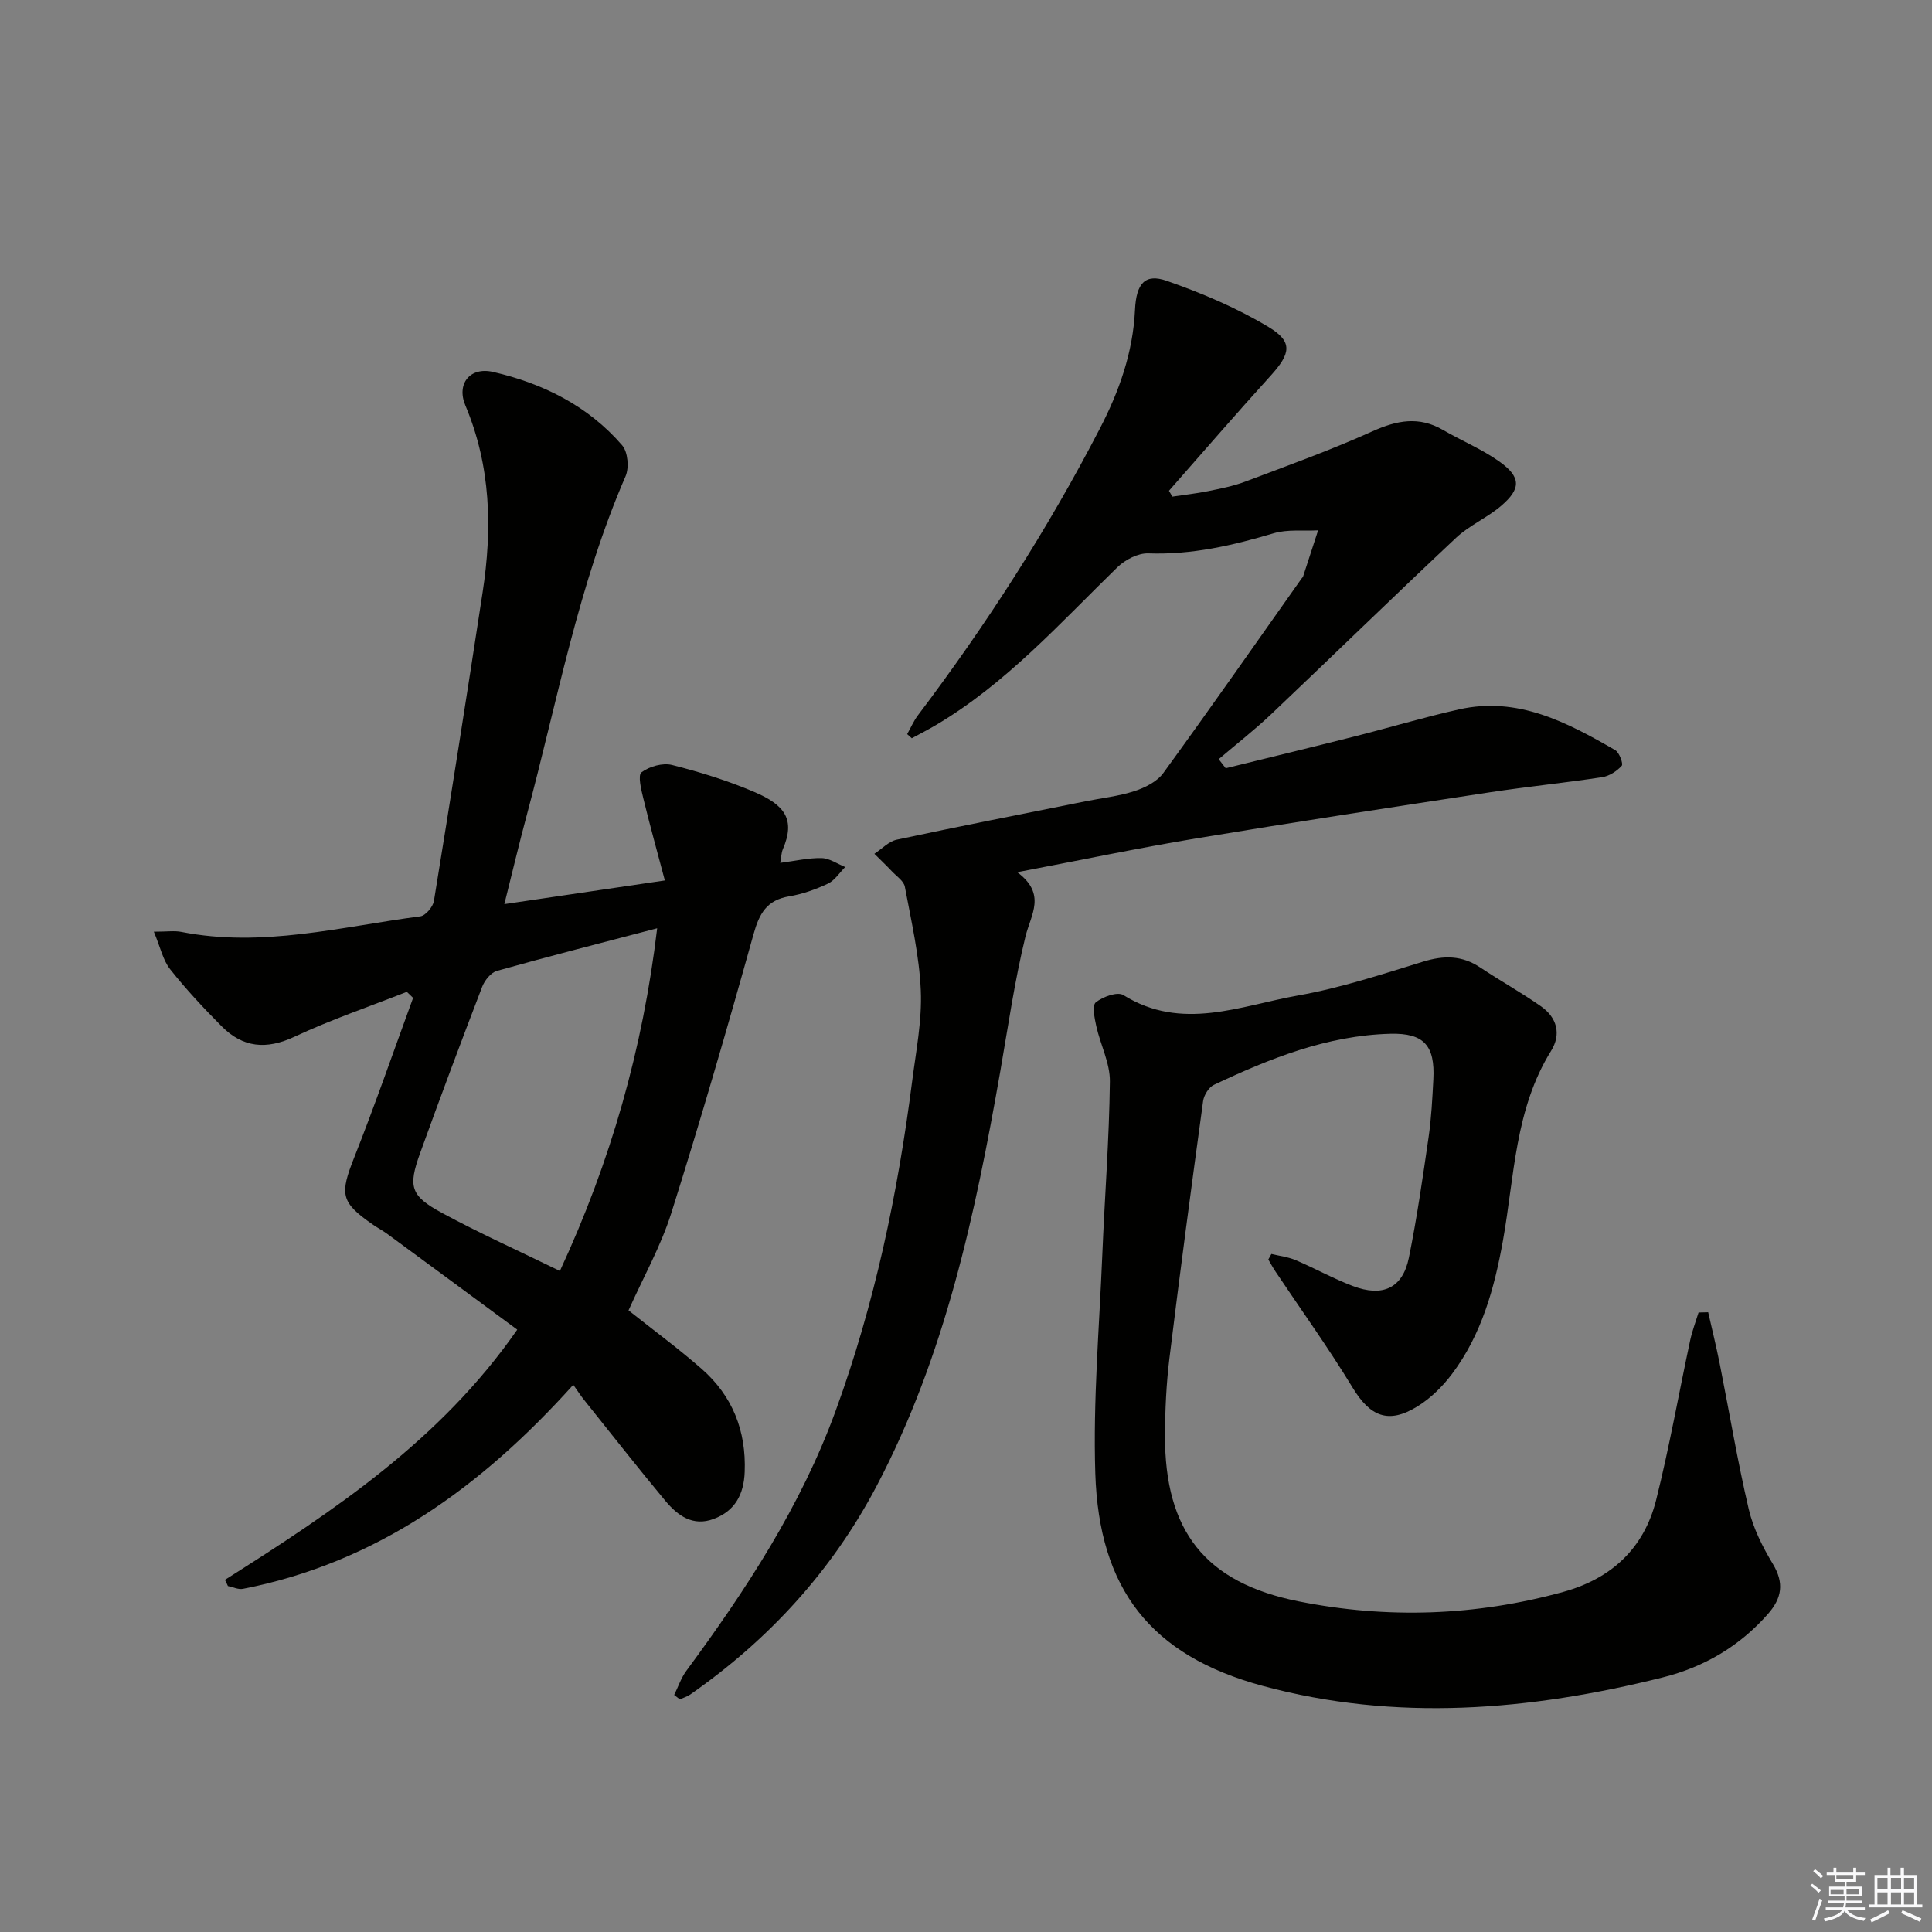 <svg enable-background="new 0 0 400 400" viewBox="0 0 400 400" xmlns="http://www.w3.org/2000/svg"><rect x="0" y="0" width="400" height="400" fill="#808080" stroke="none"/><g fill="#010100"><path d="m46.57 327.09c22.48-14.23 44.6-28.87 60.52-51.8-9.02-6.65-17.95-13.25-26.9-19.82-.94-.69-1.98-1.23-2.93-1.89-6.77-4.68-6.95-6.29-3.89-14.02 4.31-10.89 8.13-21.96 12.16-32.96-.43-.42-.86-.83-1.3-1.25-7.78 3.06-15.74 5.77-23.3 9.31-5.8 2.71-10.65 2.24-15.02-2.16-3.75-3.77-7.4-7.68-10.7-11.85-1.48-1.87-2-4.51-3.36-7.75 2.81 0 4.29-.24 5.68.04 16.78 3.31 33.06-1.07 49.48-3.22 1.1-.14 2.63-1.96 2.83-3.18 3.47-21.28 6.82-42.59 10.08-63.9 2.02-13.17 1.73-26.1-3.57-38.7-1.89-4.48.97-8.03 5.71-6.94 10.33 2.37 19.71 7.03 26.76 15.21 1.18 1.37 1.46 4.63.7 6.38-9.78 22.53-14.14 46.62-20.45 70.14-1.58 5.87-2.97 11.78-4.65 18.46 11.17-1.65 21.58-3.18 33.23-4.9-1.58-5.98-3.12-11.47-4.46-17.01-.44-1.8-1.17-4.78-.37-5.38 1.61-1.22 4.38-2 6.31-1.52 5.77 1.45 11.52 3.24 16.99 5.57 6.38 2.71 8.61 5.71 5.95 11.9-.3.71-.3 1.55-.53 2.8 3.09-.4 5.84-1.05 8.57-.99 1.64.04 3.25 1.19 4.88 1.85-1.18 1.18-2.16 2.77-3.58 3.44-2.53 1.2-5.28 2.17-8.03 2.63-4.63.77-6.18 3.56-7.37 7.84-5.39 19.32-10.98 38.59-17.02 57.72-2.18 6.91-5.83 13.37-8.86 20.16 5.1 4.05 10.31 7.88 15.16 12.13 6.37 5.59 9.22 12.8 8.89 21.33-.18 4.63-1.99 8.06-6.42 9.72-4.32 1.62-7.47-.71-9.99-3.73-5.74-6.89-11.27-13.96-16.88-20.96-.63-.78-1.17-1.63-2.2-3.08-19.02 21.13-40.62 36.81-68.38 42.24-.97.19-2.08-.37-3.12-.58-.19-.44-.4-.86-.62-1.28zm69.35-63.95c10.54-22.73 17.16-45.93 20.14-70.95-11.52 3.02-22.39 5.79-33.18 8.82-1.25.35-2.54 1.97-3.05 3.29-4.4 11.45-8.7 22.94-12.86 34.47-2.51 6.97-1.99 8.82 4.59 12.38 7.73 4.18 15.76 7.79 24.36 11.99z"/><path d="m139.58 350.92c.82-1.65 1.41-3.47 2.48-4.94 12.36-16.78 23.72-34.07 30.94-53.85 8.08-22.13 12.87-44.97 15.85-68.25.8-6.26 2.06-12.58 1.79-18.82-.31-7.2-1.97-14.35-3.3-21.47-.22-1.18-1.7-2.16-2.66-3.17-1.18-1.25-2.43-2.44-3.65-3.65 1.54-1 2.95-2.56 4.63-2.92 12.97-2.78 25.99-5.32 38.99-7.93 3.42-.69 6.94-1.06 10.23-2.13 2.19-.71 4.68-1.96 5.98-3.75 9.69-13.32 19.12-26.83 28.63-40.28.1-.14.25-.25.3-.4 1.04-3.19 2.07-6.38 3.11-9.56-3.08.17-6.33-.25-9.21.61-8.5 2.53-16.98 4.48-25.96 4.16-2.11-.07-4.77 1.31-6.36 2.85-11.92 11.6-23.05 24.08-37.57 32.68-1.64.97-3.34 1.84-5.02 2.75-.32-.29-.64-.57-.96-.86.74-1.3 1.33-2.71 2.23-3.9 14.17-18.75 26.83-38.44 37.65-59.33 4.03-7.78 6.87-15.77 7.29-24.61.26-5.52 2.11-7.56 6.56-6.01 7.28 2.54 14.53 5.61 21.12 9.58 5.09 3.06 4.53 5.51.42 10.05-7.13 7.85-14.06 15.88-21.07 23.84.24.4.47.81.71 1.21 2.46-.37 4.93-.64 7.36-1.13 2.6-.53 5.24-1.04 7.71-1.97 8.84-3.34 17.75-6.54 26.35-10.42 5.08-2.29 9.65-3.17 14.63-.27 3.85 2.24 8.06 3.97 11.66 6.54 4.48 3.2 4.51 5.59.38 9.14-2.88 2.47-6.57 4.03-9.33 6.61-12.85 12.06-25.47 24.38-38.26 36.51-3.47 3.29-7.27 6.24-10.91 9.35.48.63.96 1.25 1.45 1.88 8.89-2.19 17.79-4.34 26.66-6.58 7.23-1.83 14.38-3.98 21.65-5.61 12.15-2.73 22.35 2.67 32.34 8.44.85.49 1.7 2.85 1.34 3.24-1.01 1.12-2.58 2.13-4.05 2.36-7.71 1.17-15.49 1.95-23.2 3.12-20.33 3.1-40.66 6.2-60.94 9.57-11.91 1.98-23.73 4.46-36.96 6.98 6.1 4.55 2.83 8.73 1.7 13.32-2.24 9.16-3.58 18.54-5.2 27.84-5.19 29.66-11.45 59.02-25.64 85.97-9.24 17.54-22.31 31.77-38.55 43.11-.64.45-1.44.68-2.17 1.01-.4-.31-.78-.61-1.17-.91z"/><path d="m263.23 259.62c1.67.41 3.44.61 5 1.27 3.98 1.69 7.78 3.81 11.81 5.35 6.24 2.39 10.37.45 11.65-5.83 1.68-8.27 2.88-16.65 4.09-25.01.57-3.94.77-7.94.98-11.92.37-7.01-1.95-9.63-8.9-9.45-13.06.34-24.93 5.1-36.52 10.57-1.07.5-2.08 2.14-2.25 3.37-2.43 17.75-4.8 35.51-6.98 53.3-.64 5.27-.89 10.61-.91 15.92-.06 19.75 8.29 30.49 27.65 34.35 18.32 3.66 36.67 3.04 54.79-1.95 9.98-2.75 16.73-9.02 19.24-19.01 2.74-10.92 4.69-22.04 7.05-33.06.42-1.96 1.15-3.86 1.74-5.78.66-.02 1.33-.04 1.99-.05.8 3.53 1.67 7.05 2.38 10.6 2 10.06 3.68 20.19 6.02 30.17.93 3.97 2.88 7.83 5 11.35 2.37 3.95 1.86 7.06-1.01 10.33-5.91 6.72-13.26 11.02-21.87 13.17-27.46 6.86-55.19 9.2-82.77 1.73-23.21-6.29-33.87-20.05-34.64-44-.48-15.05.83-30.17 1.45-45.25.49-11.96 1.43-23.91 1.57-35.88.04-3.81-1.96-7.61-2.82-11.47-.36-1.64-.89-4.27-.1-4.91 1.45-1.17 4.5-2.27 5.71-1.51 12.12 7.56 24.24 2.19 36.18.08 8.77-1.55 17.34-4.38 25.88-7 4.28-1.32 8.05-1.32 11.83 1.21 4.14 2.76 8.51 5.18 12.58 8.04 3.29 2.32 4.25 5.74 2.08 9.23-7.5 12.06-7.58 25.96-9.96 39.27-1.78 9.92-4.42 19.46-10.55 27.62-1.95 2.59-4.43 5.04-7.18 6.73-6.03 3.71-9.78 2.05-13.4-3.91-4.99-8.22-10.63-16.05-15.98-24.06-.53-.79-.98-1.64-1.47-2.46.22-.37.43-.76.64-1.15z"/></g><path d="m374.8 390.4.4-.4c.7.5 1.3 1 1.8 1.4l-.5.5c-.5-.6-1.1-1.1-1.7-1.5zm1 7.3-.6-.3c.5-1.4 1.1-2.8 1.5-4.3.2.1.4.2.6.3-.5 1.3-1 2.8-1.5 4.3zm-.4-10.3.4-.4c.4.3 1 .8 1.7 1.4l-.5.5c-.4-.5-1-1-1.6-1.5zm2.5.3h1.7v-1h.6v1h3.5v-1h.6v1h1.8v.5h-1.8v1.4h-2v1h3.2v2h-3.2v.9h3.3v.5h-3.4c0 .3-.1.6-.1.9h4v.5h-3.7c.7.9 1.9 1.5 3.8 1.7-.1.2-.2.4-.3.6-2.1-.4-3.5-1.1-4-2.1-.4 1-1.8 1.7-4 2.2-.1-.2-.2-.4-.3-.6 2.1-.4 3.4-1 3.8-1.8h-3.4v-.5h3.6c.1-.3.1-.6.2-.9h-3.3v-.5h3.4c0-.3 0-.6 0-.9h-3.2v-2h3.3v-1h-2.1v-1.4h-1.7v-.5zm1.1 3.5v1h2.7c0-.3 0-.4 0-.4 0-.1 0-.2 0-.2 0-.1 0-.2 0-.3h-2.7zm1.2-3v.9h3.5v-.9zm4.7 3h-2.6v.6.4h2.6z" fill="#fafafb"/><path d="m393.6 386.7h.6v1.5h2.7v6.1h1.1v.6h-11v-.6h1.1v-6.1h2.7v-1.5h.6v1.5h2.1v-1.5zm-2.7 8.8.4.6c-1.2.6-2.5 1.3-3.8 1.9-.1-.2-.2-.4-.3-.6 1.2-.6 2.5-1.2 3.7-1.9zm-2.2-6.7v2.4h2.1v-2.4zm0 3v2.5h2.1v-2.5zm2.8-3v2.4h2.1v-2.4zm0 3v2.5h2.1v-2.5zm6 6.1c-1.4-.7-2.7-1.3-3.9-1.8l.3-.6c1.5.6 2.7 1.2 3.9 1.7zm-1.2-9.1h-2.1v2.4h2.1zm-2.1 3v2.5h2.1v-2.5z" fill="#fafafb"/></svg>